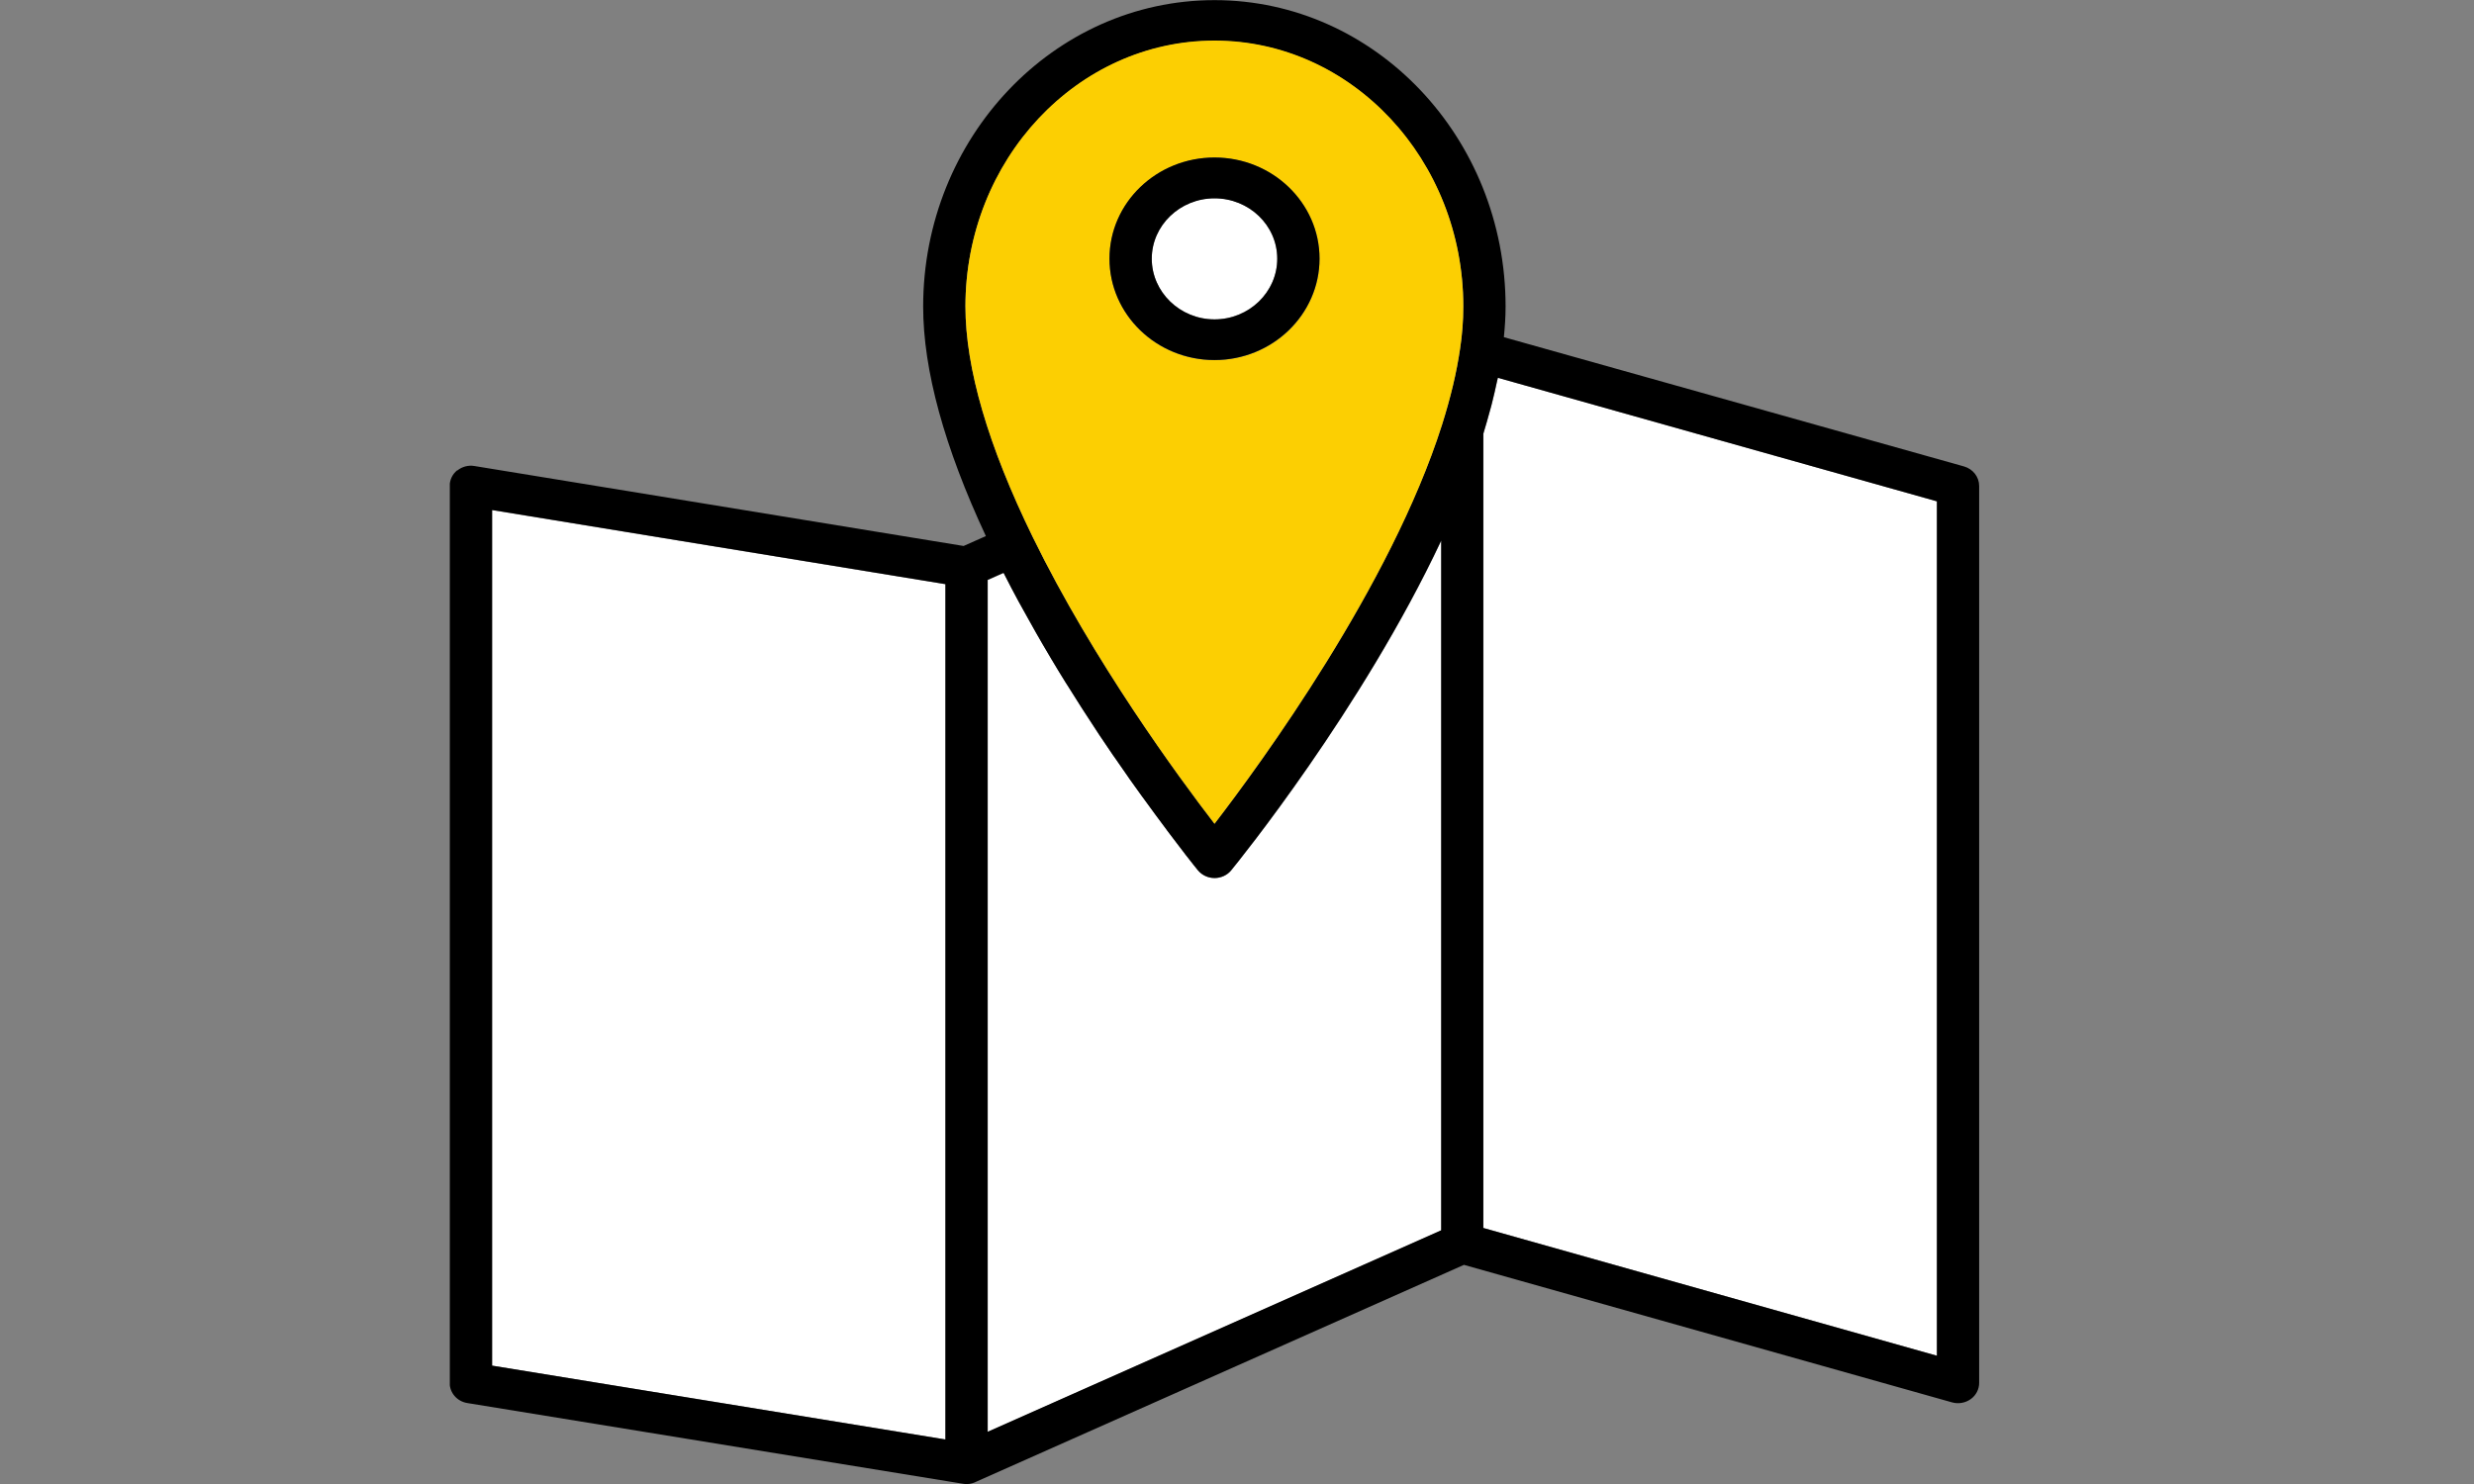 <svg fill="none" height="33" viewBox="0 0 55 33" width="55" xmlns="http://www.w3.org/2000/svg" xmlns:xlink="http://www.w3.org/1999/xlink"><rect x="0" y="0" width="55" height="33" fill="#808080" stroke="none"/><clipPath id="a"><path d="m0 0h34v33h-34z" transform="matrix(-1 0 0 1 44 0)"/></clipPath><g clip-path="url(#a)"><g fill="#fff"><path d="m32.979 9.642c.056-.181.106-.359.153-.534.013-.051.028-.103.041-.154.041-.157.075-.311.106-.462.006-.03.016-.06.022-.091l9.758 2.747v18.999l-10.081-2.841z"/><path d="m22.34 12.793c.1.193.201.383.301.574.013.021.022.042.035.063.106.193.21.386.32.574.009.015.019.03.025.045.106.187.216.371.323.555.006.012.013.024.019.033.11.184.223.365.332.546.013.018.022.036.035.054.106.172.213.341.32.507.013.021.028.042.041.063.103.16.207.317.307.471.016.024.031.048.047.072.1.151.201.296.298.441.016.021.031.045.047.066.097.142.191.278.285.411.013.021.028.039.041.06.094.13.182.257.27.377.013.018.025.033.038.051.088.121.169.235.251.344.009.015.022.027.031.042.082.109.157.211.229.308.006.009.013.018.019.027.075.1.144.19.207.272.003.003.006.009.009.012.066.085.122.16.175.229 0 0 .003.006.006.009.16.205.263.332.282.356.091.109.226.172.37.172.144 0 .279-.063.37-.172.141-.172 2.908-3.586 4.669-7.332v15.338l-10.081 4.48v-18.942l.354-.157c.009.018.019.036.028.054z"/><path d="m21.018 32.01-10.078-1.642v-19.024l10.078 1.648z"/></g><path d="m10.166 10.463c.106-.085.244-.124.382-.1l10.874 1.778.495-.22c-.921-1.974-1.394-3.692-1.394-5.102 0-3.758 2.905-6.816 6.477-6.816s6.471 3.058 6.471 6.816c0 .229-.016.453-.038.679l10.228 2.874c.201.057.338.233.338.435v19.944c0 .142-.069.278-.188.362-.119.085-.273.112-.414.072l-10.852-3.058-10.827 4.815c-.069.036-.144.06-.229.06-.038 0-.072-.006-.11-.012l-10.99-1.79c-.226-.036-.392-.226-.392-.447v-19.947c0-.133.059-.26.166-.347zm11.297-3.647c0 1.373.504 3.1 1.498 5.132 1.347 2.759 3.247 5.343 4.039 6.372 1.028-1.337 3.92-5.292 5.058-8.872.191-.607.323-1.156.401-1.69.047-.308.072-.622.072-.939 0-3.26-2.482-5.911-5.531-5.911s-5.537 2.65-5.537 5.911zm.495 25.022 10.081-4.48v-15.338c-1.758 3.746-4.528 7.16-4.669 7.332-.088.109-.226.172-.37.172s-.279-.063-.37-.172c-.019-.024-.122-.148-.282-.356 0 0-.003-.006-.006-.009-.053-.066-.113-.145-.175-.229-.003-.003-.006-.009-.009-.012-.063-.085-.132-.175-.207-.272-.006-.009-.013-.018-.019-.027-.072-.097-.147-.199-.229-.308-.009-.015-.022-.027-.031-.042-.078-.109-.163-.223-.251-.344-.013-.018-.025-.033-.038-.051-.088-.121-.175-.247-.27-.377-.013-.021-.028-.039-.041-.06-.094-.133-.188-.269-.285-.41-.016-.021-.031-.045-.047-.066-.097-.142-.197-.29-.298-.441-.016-.024-.031-.048-.047-.072-.1-.154-.204-.311-.307-.471-.013-.021-.028-.042-.041-.063-.106-.166-.213-.335-.32-.507-.013-.018-.022-.036-.035-.054-.11-.178-.223-.359-.332-.546-.006-.012-.013-.024-.019-.033-.11-.181-.216-.368-.323-.555-.009-.015-.019-.03-.025-.045-.106-.19-.213-.38-.32-.574-.013-.021-.022-.042-.035-.063-.103-.19-.204-.38-.301-.574-.009-.018-.019-.036-.028-.054l-.354.157v18.942zm21.102-20.69-9.761-2.747c-.006.03-.016.06-.022.091-.031.151-.069.305-.107.462-.013.051-.025.103-.041.154-.047.175-.097.35-.153.534v17.665l10.084 2.841zm-32.12 19.22 10.078 1.642v-19.021l-10.078-1.648v19.024z" fill="#000"/><path d="m32.531 6.816c0 .317-.025.634-.072.939-.078.534-.21 1.084-.401 1.69-1.137 3.58-4.03 7.535-5.058 8.872-.793-1.029-2.689-3.613-4.039-6.372-.993-2.032-1.498-3.758-1.498-5.132 0-3.26 2.485-5.911 5.537-5.911s5.531 2.65 5.531 5.911zm-5.531-3.311c-1.288 0-2.335 1.008-2.335 2.249s1.047 2.255 2.335 2.255 2.334-1.011 2.334-2.255c0-1.244-1.047-2.249-2.334-2.249z" fill="#fccf02"/><path d="m27 7.1c-.768 0-1.395-.604-1.395-1.349s.627-1.343 1.395-1.343c.768 0 1.394.604 1.394 1.343s-.627 1.349-1.394 1.349z" fill="#fff"/><path d="m27 8.006c-1.288 0-2.335-1.011-2.335-2.255s1.047-2.249 2.335-2.249 2.335 1.008 2.335 2.249-1.047 2.255-2.335 2.255zm0-3.595c-.768 0-1.395.604-1.395 1.343s.627 1.349 1.395 1.349c.768 0 1.395-.604 1.395-1.349s-.627-1.343-1.395-1.343z" fill="#000"/></g></svg>